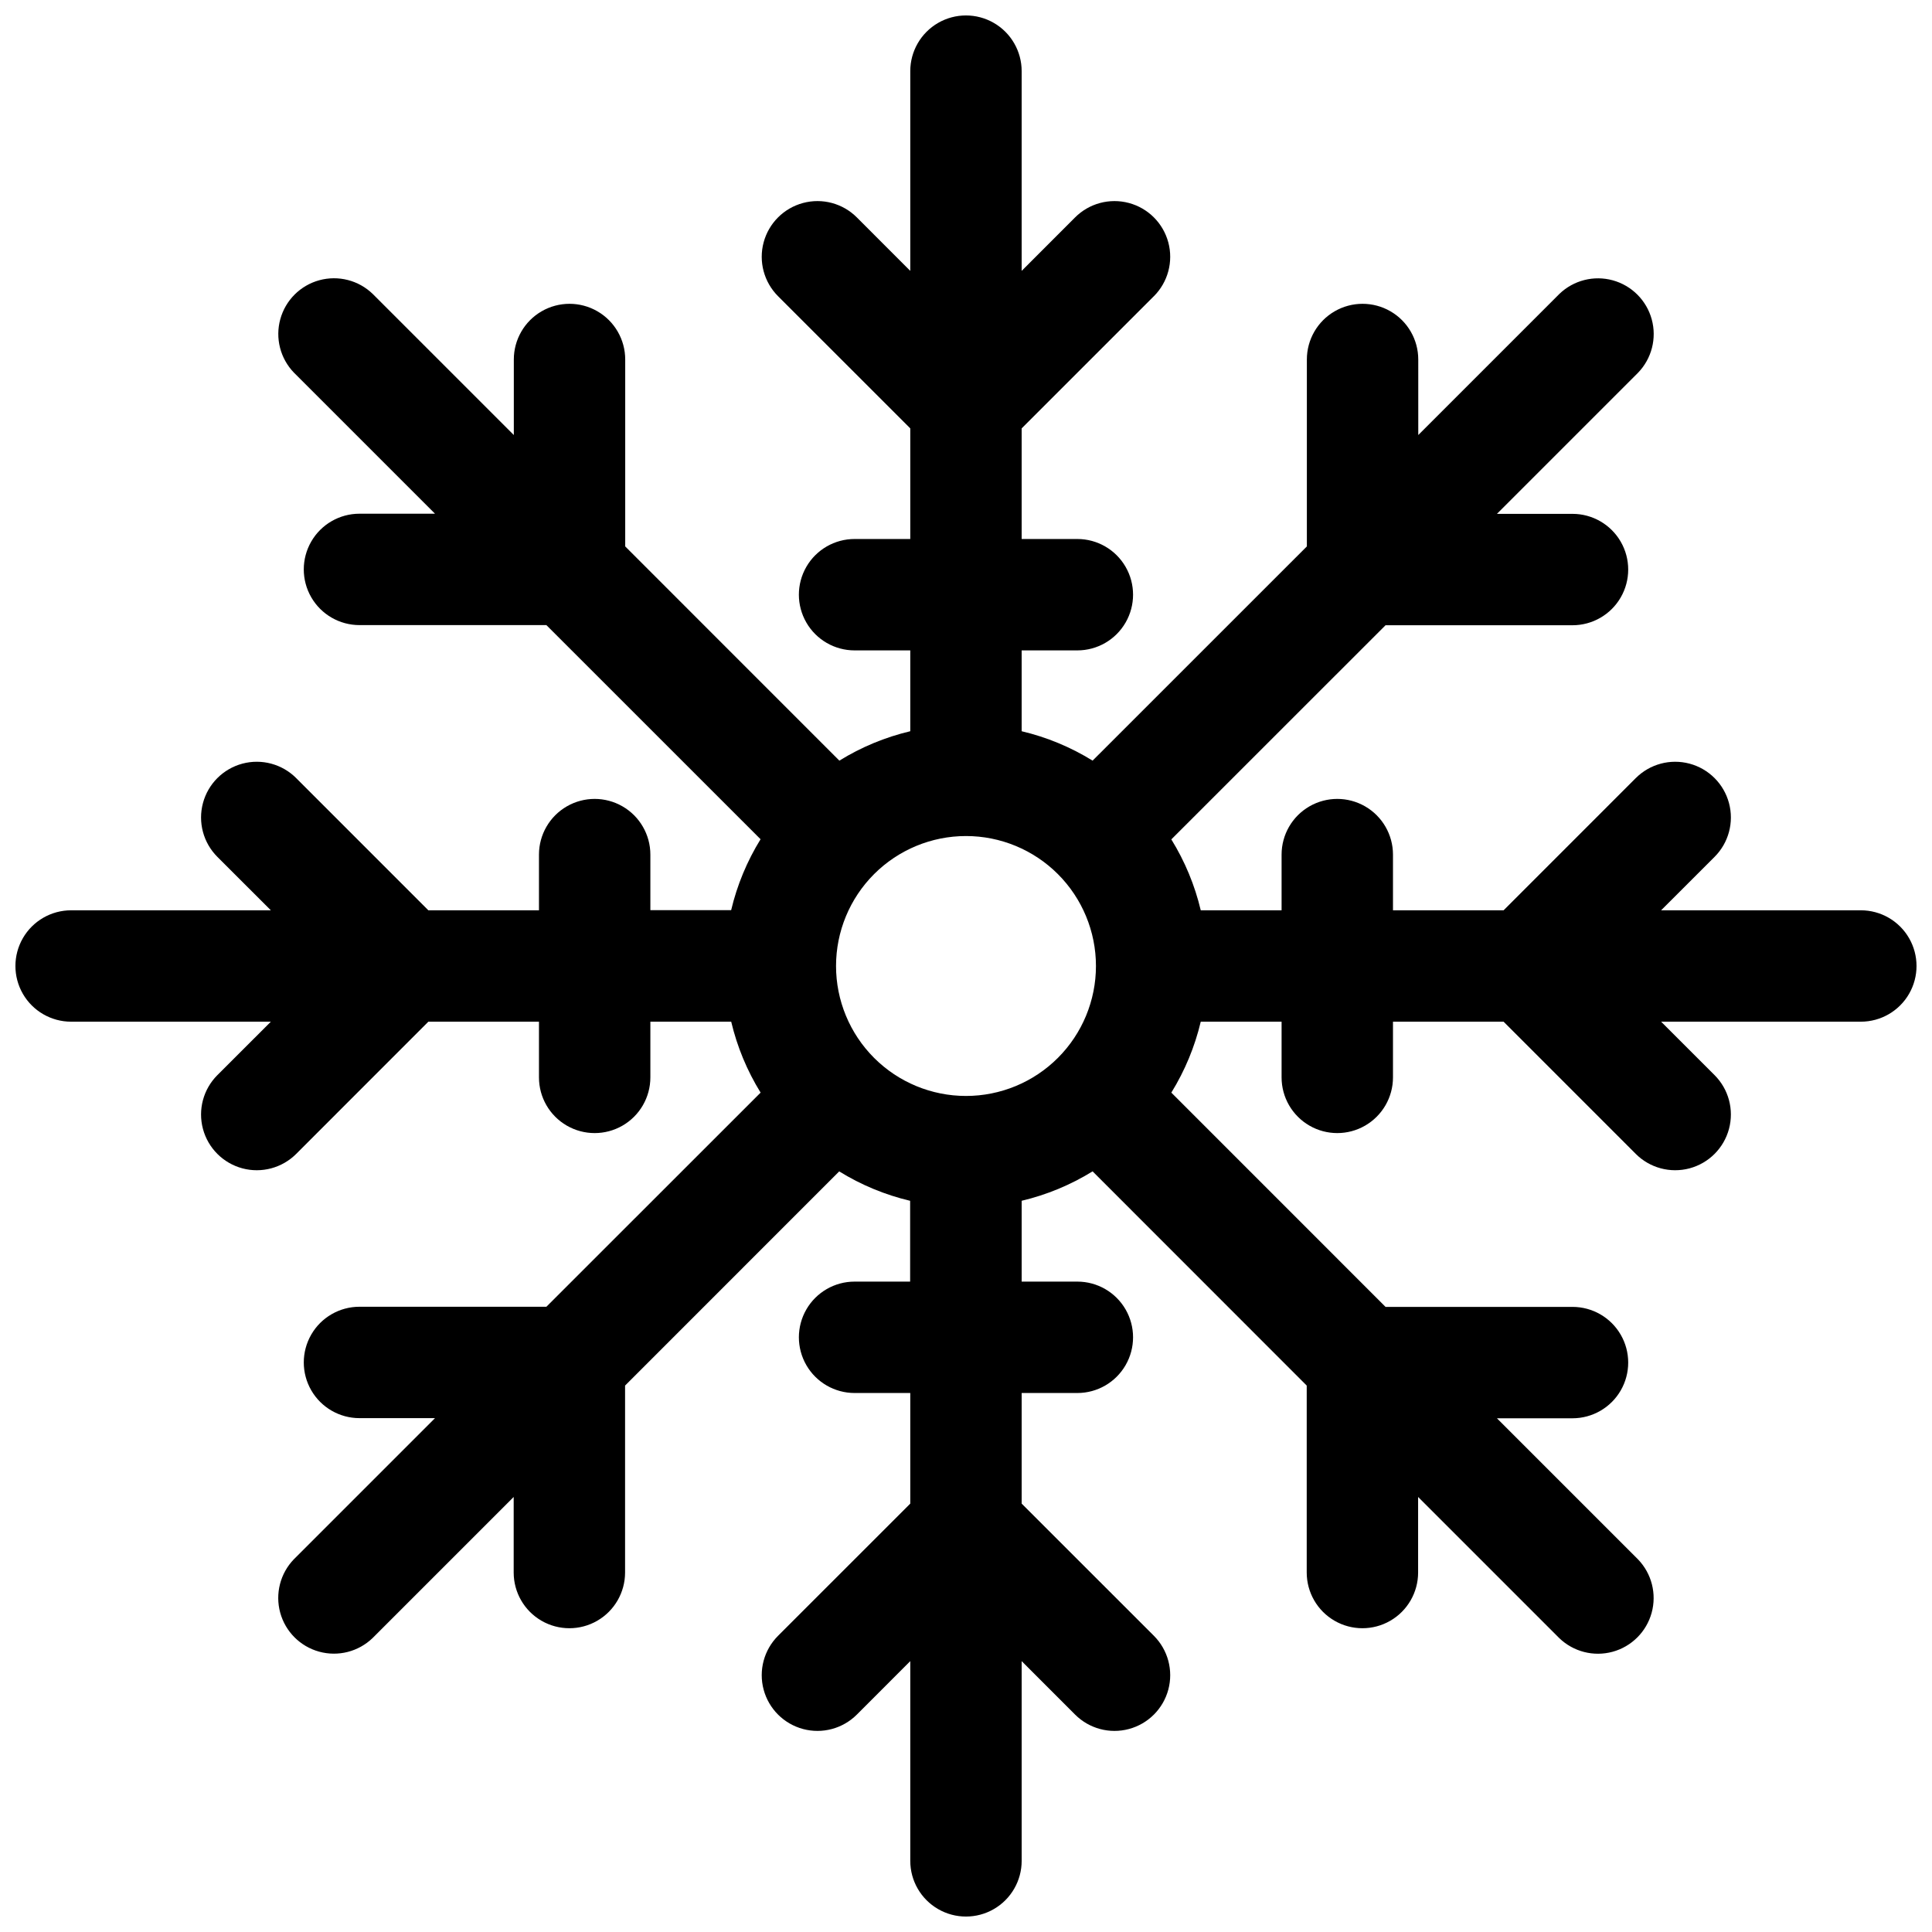 <?xml version="1.0" encoding="UTF-8"?>
<!-- Uploaded to: SVG Repo, www.svgrepo.com, Generator: SVG Repo Mixer Tools -->
<svg width="800px" height="800px" version="1.1" viewBox="144 144 512 512" xmlns="http://www.w3.org/2000/svg">
 <defs>
  <clipPath id="a">
   <path d="m148.09 148.09h503.81v503.81h-503.81z"/>
  </clipPath>
 </defs>
 <g clip-path="url(#a)">
  <path d="m637.14 385.24h-52.93l14.168-14.16c3.731-3.731 5.188-9.164 3.82-14.262-1.363-5.094-5.344-9.074-10.438-10.441-5.098-1.363-10.531 0.094-14.262 3.824l-35.031 35.039h-29.312v-14.762c0-5.269-2.816-10.145-7.383-12.781-4.566-2.637-10.191-2.637-14.758 0-4.566 2.637-7.379 7.512-7.379 12.781v14.762h-21.422c-1.574-6.641-4.207-12.988-7.797-18.793l56.77-56.75h49.543c5.273 0 10.148-2.812 12.785-7.379s2.637-10.191 0-14.762c-2.637-4.566-7.512-7.379-12.785-7.379h-20.023l37.391-37.391c3.625-3.746 5.008-9.125 3.633-14.152-1.375-5.031-5.297-8.961-10.32-10.344-5.027-1.383-10.41-0.012-14.16 3.606l-37.391 37.391-0.004-20.016c0-5.269-2.812-10.145-7.379-12.781-4.566-2.637-10.195-2.637-14.762 0s-7.379 7.512-7.379 12.781v49.535l-56.785 56.77c-5.809-3.59-12.152-6.219-18.797-7.793v-21.422h14.762c5.273 0 10.145-2.812 12.781-7.383 2.637-4.566 2.637-10.191 0-14.758s-7.508-7.379-12.781-7.379h-14.762v-29.316l35.039-35.031 0.004 0.004c3.727-3.731 5.184-9.168 3.82-14.262-1.367-5.098-5.348-9.078-10.441-10.441-5.094-1.367-10.531 0.09-14.262 3.82l-14.16 14.172v-52.93c0-5.273-2.812-10.148-7.379-12.785-4.566-2.637-10.195-2.637-14.762 0-4.566 2.637-7.379 7.512-7.379 12.785v52.93l-14.16-14.168v-0.004c-3.731-3.731-9.164-5.188-14.262-3.82-5.094 1.363-9.074 5.344-10.441 10.441-1.363 5.094 0.094 10.531 3.824 14.262l35.039 35.027v29.316h-14.762c-5.269 0-10.145 2.812-12.781 7.379-2.637 4.566-2.637 10.191 0 14.758 2.637 4.57 7.512 7.383 12.781 7.383h14.762v21.422c-6.641 1.574-12.988 4.203-18.793 7.793l-56.75-56.77v-49.535c0-5.269-2.812-10.145-7.379-12.781s-10.191-2.637-14.762 0c-4.566 2.637-7.379 7.512-7.379 12.781v20.016l-37.391-37.391c-3.746-3.625-9.125-5.004-14.152-3.633-5.031 1.375-8.961 5.297-10.344 10.324-1.383 5.023-0.012 10.406 3.606 14.16l37.391 37.391h-20.016c-5.269 0-10.145 2.812-12.781 7.379s-2.637 10.195 0 14.762 7.512 7.379 12.781 7.379h49.535l56.758 56.746v0.004c-3.586 5.805-6.219 12.152-7.793 18.793h-21.41v-14.723c0-5.269-2.812-10.145-7.383-12.781-4.566-2.637-10.191-2.637-14.758 0-4.566 2.637-7.379 7.512-7.379 12.781v14.762h-29.316l-35.031-35.039h0.004c-3.731-3.731-9.168-5.188-14.262-3.824-5.098 1.367-9.078 5.348-10.441 10.441-1.367 5.098 0.09 10.531 3.82 14.262l14.172 14.16h-52.93c-5.273 0-10.148 2.812-12.785 7.379-2.637 4.566-2.637 10.195 0 14.762 2.637 4.566 7.512 7.379 12.785 7.379h52.93l-14.168 14.16h-0.004c-3.731 3.731-5.188 9.168-3.82 14.262 1.363 5.094 5.344 9.074 10.441 10.441 5.094 1.363 10.531-0.094 14.262-3.82l35.027-35.043h29.316v14.762c0 5.273 2.812 10.145 7.379 12.781s10.191 2.637 14.758 0c4.57-2.637 7.383-7.508 7.383-12.781v-14.762h21.422c1.574 6.644 4.203 12.988 7.793 18.797l-56.77 56.746h-49.535c-5.269 0-10.145 2.812-12.781 7.379-2.637 4.566-2.637 10.195 0 14.762s7.512 7.379 12.781 7.379h20.016l-37.391 37.391c-3.625 3.746-5.004 9.129-3.633 14.156 1.375 5.027 5.297 8.957 10.324 10.34 5.023 1.383 10.406 0.012 14.16-3.606l37.391-37.391v20.023c0 5.273 2.812 10.148 7.379 12.785s10.195 2.637 14.762 0 7.379-7.512 7.379-12.785v-49.543l56.746-56.758h0.004c5.805 3.59 12.152 6.219 18.793 7.793v21.414h-14.723c-5.269 0-10.145 2.812-12.781 7.379-2.637 4.566-2.637 10.191 0 14.758 2.637 4.566 7.512 7.383 12.781 7.383h14.762v29.312l-35.039 35.031c-3.731 3.731-5.188 9.164-3.824 14.262 1.367 5.094 5.348 9.074 10.441 10.438 5.098 1.367 10.531-0.09 14.262-3.82l14.16-14.168v52.93c0 5.273 2.812 10.145 7.379 12.781 4.566 2.637 10.195 2.637 14.762 0s7.379-7.508 7.379-12.781v-52.93l14.16 14.168c3.731 3.731 9.168 5.188 14.262 3.82 5.094-1.363 9.074-5.344 10.441-10.438 1.363-5.098-0.094-10.531-3.82-14.262l-35.043-35.031v-29.312h14.762c5.273 0 10.145-2.816 12.781-7.383s2.637-10.191 0-14.758c-2.637-4.566-7.508-7.379-12.781-7.379h-14.762v-21.422c6.644-1.574 12.988-4.207 18.797-7.797l56.746 56.77v49.543c0 5.273 2.812 10.148 7.379 12.785 4.566 2.637 10.195 2.637 14.762 0s7.379-7.512 7.379-12.785v-20.023l37.391 37.391c3.746 3.625 9.129 5.008 14.156 3.633 5.027-1.375 8.957-5.297 10.34-10.32 1.383-5.027 0.012-10.41-3.606-14.16l-37.391-37.391h20.023v-0.004c5.273 0 10.148-2.812 12.785-7.379 2.637-4.566 2.637-10.195 0-14.762s-7.512-7.379-12.785-7.379h-49.543l-56.77-56.785c3.59-5.809 6.223-12.152 7.797-18.797h21.422v14.762c0 5.273 2.812 10.145 7.379 12.781 4.566 2.637 10.191 2.637 14.758 0s7.383-7.508 7.383-12.781v-14.762h29.312l35.031 35.039v0.004c3.731 3.727 9.164 5.184 14.262 3.82 5.094-1.367 9.074-5.348 10.438-10.441 1.367-5.094-0.09-10.531-3.82-14.262l-14.168-14.16h52.93c5.273 0 10.145-2.812 12.781-7.379s2.637-10.195 0-14.762c-2.637-4.566-7.508-7.379-12.781-7.379zm-237.14 49.199c-9.137 0-17.895-3.629-24.355-10.086-6.457-6.461-10.086-15.219-10.086-24.352 0-9.137 3.629-17.895 10.086-24.355 6.461-6.457 15.219-10.086 24.355-10.086 9.133 0 17.891 3.629 24.352 10.086 6.457 6.461 10.086 15.219 10.086 24.355 0 9.133-3.629 17.891-10.086 24.352-6.461 6.457-15.219 10.086-24.352 10.086z"/>
 </g>
</svg>